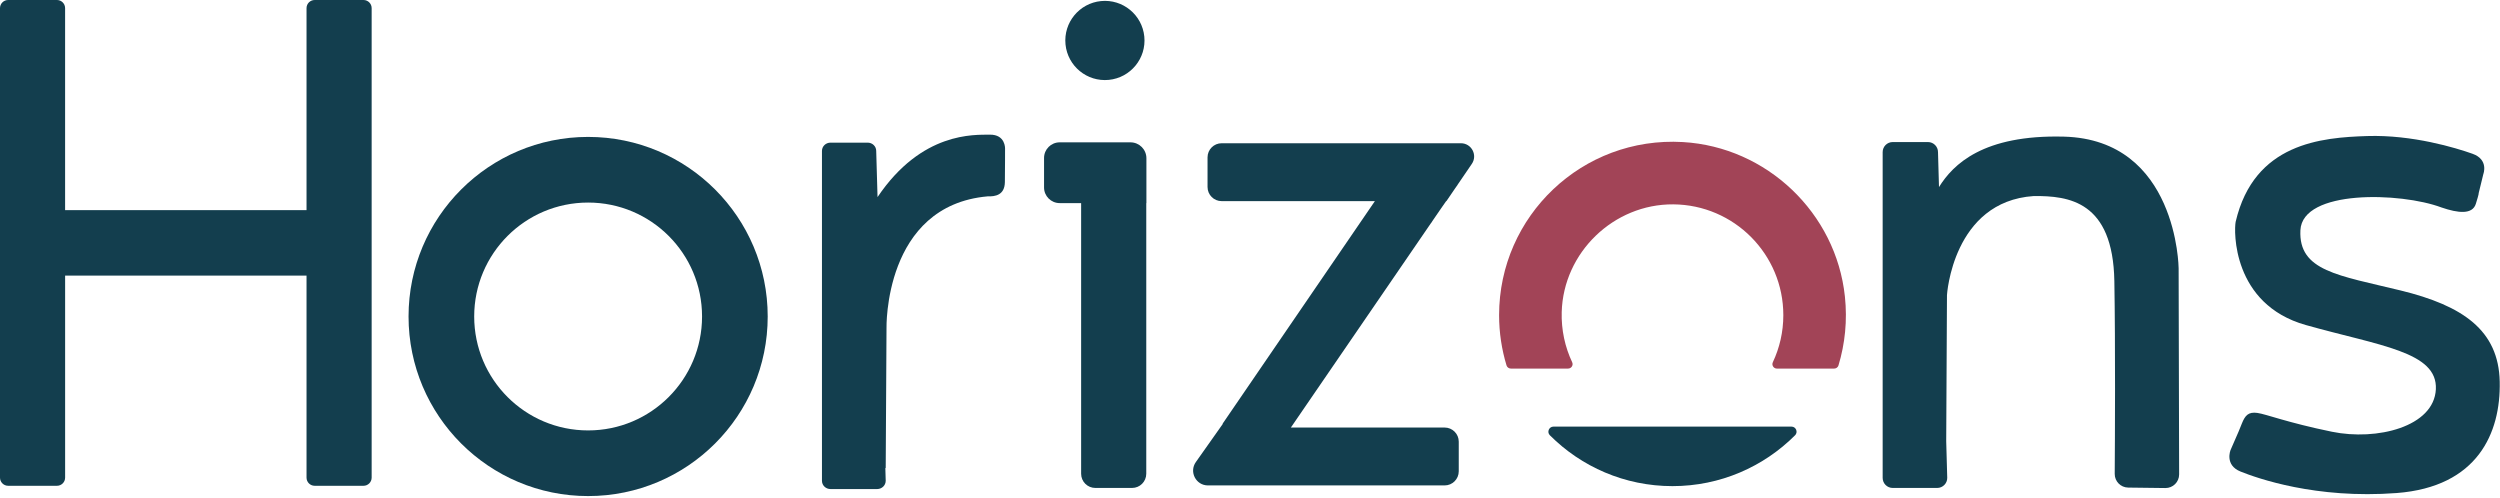 <svg xmlns="http://www.w3.org/2000/svg" xmlns:xlink="http://www.w3.org/1999/xlink" xmlns:serif="http://www.serif.com/" width="100%" height="100%" viewBox="0 0 1240 247" xml:space="preserve" style="fill-rule:evenodd;clip-rule:evenodd;stroke-linejoin:round;stroke-miterlimit:2;">
    <g transform="matrix(1,0,0,1,0,-1.402)">
        <path d="M180.3,1.402L156.08,1.402C153.85,1.402 152.04,3.212 152.04,5.442L152.04,105.642L32.29,105.642L32.29,5.442C32.29,3.212 30.48,1.402 28.25,1.402L4.04,1.402C1.81,1.402 0,3.212 0,5.442L0,238.312C0,240.542 1.81,242.352 4.04,242.352L28.26,242.352C30.49,242.352 32.3,240.542 32.3,238.312L32.3,138.112L152.04,138.112L152.04,238.312C152.04,240.542 153.85,242.352 156.08,242.352L180.3,242.352C182.53,242.352 184.34,240.542 184.34,238.312L184.34,5.442C184.34,3.212 182.53,1.402 180.3,1.402Z" style="fill:rgb(19,62,78);fill-rule:nonzero;"></path>
    </g>
    <g transform="matrix(1,0,0,1,0,-1.402)">
        <path d="M291.71,69.312C242.52,69.312 202.64,109.192 202.64,158.382C202.64,207.572 242.52,247.452 291.71,247.452C340.9,247.452 380.78,207.572 380.78,158.382C380.78,109.192 340.9,69.312 291.71,69.312ZM291.71,214.892C260.5,214.892 235.2,189.592 235.2,158.382C235.2,127.172 260.5,101.872 291.71,101.872C322.92,101.872 348.22,127.172 348.22,158.382C348.22,189.592 322.92,214.892 291.71,214.892Z" style="fill:rgb(19,62,78);fill-rule:nonzero;"></path>
    </g>
    <g transform="matrix(1,0,0,1,0,-1.402)">
        <path d="M490.89,68.192C483.39,68.322 457.23,66.572 435.26,99.162L434.6,76.252C434.6,73.982 432.71,72.152 430.37,72.152L411.92,72.152C409.58,72.152 407.69,73.992 407.69,76.252L407.69,239.872C407.69,242.142 409.58,243.972 411.92,243.972L435.08,243.972C437.42,243.972 439.31,242.132 439.31,239.872L439.13,233.472L439.31,233.612L439.71,164.182C439.71,164.182 438.23,103.362 489.9,98.792C493.67,98.922 498.33,98.162 498.42,91.702C498.51,85.242 498.51,75.112 498.51,75.112C498.51,75.112 498.79,68.052 490.89,68.192Z" style="fill:rgb(19,62,78);fill-rule:nonzero;"></path>
    </g>
    <g transform="matrix(1,0,0,1,0,-1.402)">
        <path d="M560.72,72.002L525.61,72.002C521.32,72.002 517.85,75.472 517.85,79.762L517.85,94.382C517.85,98.672 521.32,102.142 525.61,102.142L536.24,102.142L536.24,236.372C536.24,240.272 539.4,243.422 543.29,243.422L561.5,243.422C565.4,243.422 568.55,240.262 568.55,236.372L568.55,102.142L568.62,102.142L568.62,79.902C568.62,75.542 565.08,72.002 560.72,72.002Z" style="fill:rgb(19,62,78);fill-rule:nonzero;"></path>
    </g>
    <g transform="matrix(1,0,0,1,0,-1.402)">
        <path d="M549.969,41.022C560.763,39.954 568.647,30.337 567.578,19.544C566.51,8.75 556.894,0.866 546.1,1.934C535.306,3.003 527.422,12.619 528.491,23.413C529.559,34.207 539.175,42.09 549.969,41.022Z" style="fill:rgb(19,62,78);fill-rule:nonzero;"></path>
    </g>
    <g transform="matrix(1,0,0,1,0,-1.402)">
        <path d="M724.61,72.452L605.94,72.452C602.08,72.452 598.94,75.582 598.94,79.452L598.94,94.162C598.94,98.022 602.07,101.162 605.94,101.162L681.94,101.162L606.42,211.552L606.5,211.672L593.14,230.582C589.7,235.452 593.18,242.172 599.14,242.172L716.54,242.172C720.4,242.172 723.54,239.042 723.54,235.172L723.54,220.462C723.54,216.602 720.41,213.462 716.54,213.462L640.27,213.462L709.89,111.882C709.95,111.872 709.99,111.862 709.99,111.832C709.99,111.792 710.15,111.532 710.43,111.102L714.64,104.962C715.5,103.722 716.41,102.422 717.3,101.152L717.43,101.152L721.79,94.752C722.48,93.772 722.91,93.162 722.91,93.162L722.88,93.162L730.03,82.682C732.99,78.342 729.88,72.452 724.61,72.452Z" style="fill:rgb(19,62,78);fill-rule:nonzero;"></path>
    </g>
    <g transform="matrix(1,0,0,1,0,-1.402)">
        <path d="M1023.68,69.172C983.63,68.122 968.71,82.952 961.74,94.192L961.25,76.842C961.25,74.092 959.02,71.862 956.27,71.862L938.78,71.862C936.03,71.862 933.8,74.092 933.8,76.842L933.8,238.442C933.8,241.192 936.03,243.422 938.78,243.422L960.85,243.422C963.6,243.422 965.83,241.192 965.83,238.442L965.32,220.262L965.7,147.752C965.7,147.752 968.53,101.332 1008.76,98.642C1025.98,98.512 1048.05,101.062 1048.72,140.892C1049.26,172.812 1049.02,219.262 1048.9,236.442C1048.87,240.162 1051.86,243.192 1055.57,243.242L1074.01,243.472C1077.78,243.522 1080.86,240.472 1080.85,236.702L1080.6,134.442C1080.6,134.432 1080.06,70.652 1023.68,69.172Z" style="fill:rgb(19,62,78);fill-rule:nonzero;"></path>
    </g>
    <g transform="matrix(1,0,0,1,0,-1.402)">
        <path d="M1239.86,190.682C1239.32,165.202 1221.56,153.002 1190.7,145.472C1159.84,137.942 1140.02,135.872 1141,115.602C1141.98,95.332 1190.61,96.672 1210.97,104.302C1219.31,107.172 1226.31,107.892 1228.01,102.512C1229.71,97.132 1229.4,97.312 1229.4,97.312L1231.75,87.692C1231.75,87.692 1234.51,80.562 1226.37,77.672C1218.23,74.782 1196.61,68.162 1174.1,68.882C1151.58,69.602 1118.04,72.292 1108.89,111.402C1107.99,115.712 1107.1,152.302 1143.69,162.622C1180.28,172.942 1209.08,175.812 1208.19,194.462C1207.29,213.122 1178.86,220.122 1156.61,215.542C1134.36,210.972 1124.14,206.842 1119.65,206.212C1115.16,205.582 1113.58,207.482 1111.97,211.452L1110.36,215.422L1106.36,224.602C1106.36,224.602 1103.27,232.072 1111.34,235.302C1119.41,238.532 1148.54,249.002 1188.73,245.952C1228.92,242.882 1240.4,216.152 1239.86,190.682Z" style="fill:rgb(19,62,78);fill-rule:nonzero;"></path>
    </g>
    <g transform="matrix(1,0,0,1,0,-1.402)">
        <path d="M915.07,148.452C910.68,107.002 876.3,74.272 834.69,71.862C784.86,68.972 743.55,108.522 743.55,157.722C743.55,166.382 744.85,174.742 747.23,182.632C747.52,183.572 748.4,184.212 749.39,184.212L777.77,184.212C779.39,184.212 780.49,182.542 779.8,181.082C776.25,173.552 774.36,165.082 774.61,156.152C775.44,126.612 800.4,102.552 829.96,102.762C860.13,102.982 884.53,127.502 884.53,157.732C884.53,166.082 882.66,173.992 879.32,181.082C878.63,182.552 879.73,184.222 881.35,184.222L909.73,184.222C910.72,184.222 911.61,183.582 911.89,182.632C915.11,171.952 916.34,160.422 915.07,148.452Z" style="fill:rgb(162,68,87);fill-rule:nonzero;"></path>
    </g>
    <g transform="matrix(1,0,0,1,0,-1.402)">
        <path d="M888.575,213L770.525,213C768.295,213 767.155,215.72 768.735,217.3C784.295,232.87 805.785,242.52 829.545,242.52C853.305,242.52 874.795,232.87 890.355,217.3C891.945,215.72 890.815,213 888.575,213Z" style="fill:rgb(19,62,78);fill-rule:nonzero;"></path>
    </g>
</svg>
